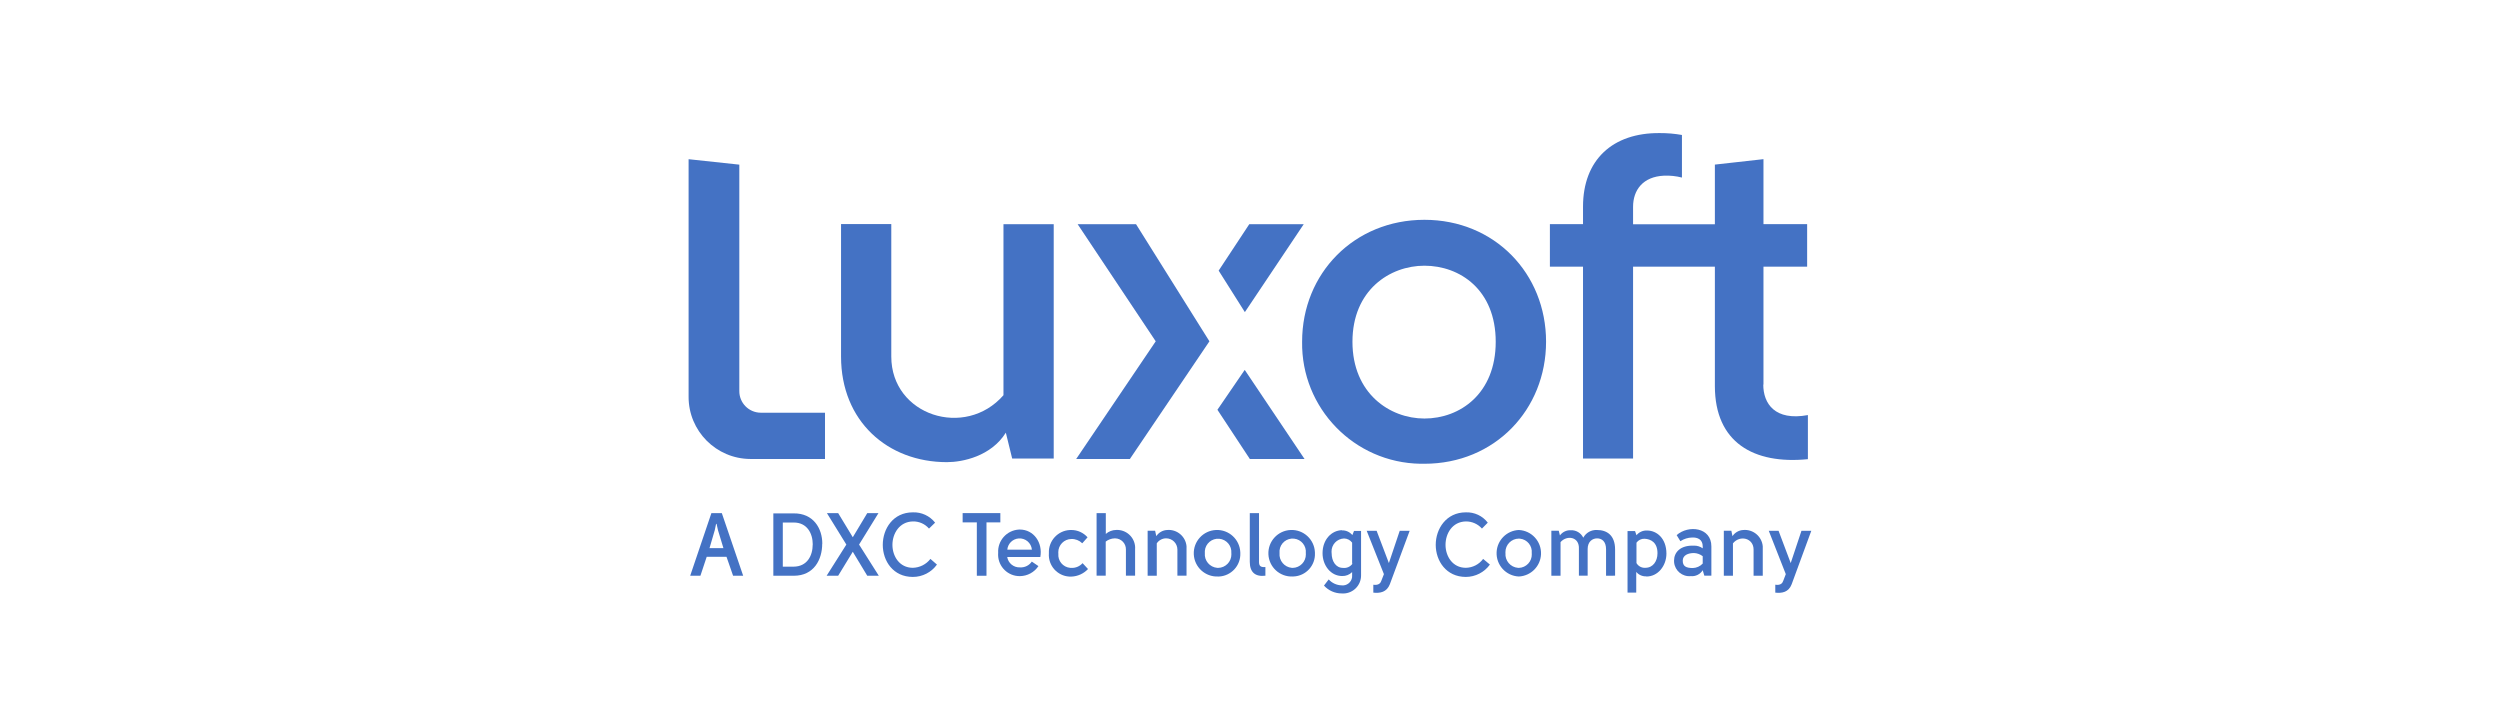 <?xml version="1.0" encoding="UTF-8" standalone="no"?>
<svg
   xmlns:dc="http://purl.org/dc/elements/1.1/"
   xmlns:cc="http://creativecommons.org/ns#"
   xmlns:rdf="http://www.w3.org/1999/02/22-rdf-syntax-ns#"
   xmlns:svg="http://www.w3.org/2000/svg"
   xmlns="http://www.w3.org/2000/svg"
   xmlns:sodipodi="http://sodipodi.sourceforge.net/DTD/sodipodi-0.dtd"
   xmlns:inkscape="http://www.inkscape.org/namespaces/inkscape"
   version="1.0"
   width="1370.644"
   height="398.378"
   id="svg7217"
   sodipodi:docname="luxoft-logo.svg"
   inkscape:version="1.0.1 (3bc2e813f5, 2020-09-07)">
  <sodipodi:namedview
     pagecolor="#ffffff"
     bordercolor="#666666"
     borderopacity="1"
     objecttolerance="10"
     gridtolerance="10"
     guidetolerance="10"
     inkscape:pageopacity="0"
     inkscape:pageshadow="2"
     inkscape:window-width="3840"
     inkscape:window-height="2068"
     id="namedview16"
     showgrid="false"
     inkscape:zoom="2.1551516"
     inkscape:cx="664.78453"
     inkscape:cy="216.125"
     inkscape:window-x="-12"
     inkscape:window-y="40"
     inkscape:window-maximized="1"
     inkscape:current-layer="svg7217"
     inkscape:document-rotation="0" />
  <defs
     id="defs7219" />
  <g
     id="g93"
     transform="matrix(2.594,0,0,2.594,317.634,15.352)">
    <path
       d="M 89.64,77.61 C 81.56,86.88 65.93,81.9 65.93,69.44 v -28 H 55.31 v 28 c 0,13.65 9.83,22.32 22.38,22.32 3.32,0 9.33,-1.24 12.45,-6.23 L 91.48,91 h 8.78 V 41.47 H 89.64 Z"
       fill="#4472c4"
       fill-rule="evenodd"
       id="path4" />
    <path
       d="m 178.61,40.54 c -14.81,0 -25.85,11.28 -25.85,25.76 -0.212,14.037 10.996,25.589 25.033,25.801 0.273,0.004 0.545,0.004 0.817,-8e-4 14.87,0 25.71,-11.43 25.71,-25.8 0,-14.37 -10.84,-25.76 -25.71,-25.76 z m 0,42 c -7.31,0 -15.21,-5.29 -15.21,-16.22 0,-10.93 7.9,-16.08 15.21,-16.08 7.51,0 15.07,5.1 15.07,16.08 0,10.98 -7.56,16.22 -15.07,16.22 z"
       fill="#4472c4"
       fill-rule="evenodd"
       id="path6" />
    <path
       d="M 250.27,75.37 V 50.45 h 9.23 v -9 h -9.23 V 27.72 L 240,28.87 v 12.61 h -17.29 v -3.69 c 0,-3.54 2.08,-6.38 6.55,-6.58 1.273,-0.05 2.546,0.084 3.78,0.4 v -9 c -1.541,-0.274 -3.104,-0.407 -4.67,-0.4 -10,-0.1 -16.24,5.68 -16.24,15.55 v 3.69 h -7 v 9 h 7 V 91 h 10.58 V 50.45 H 240 v 25.22 c 0,11.92 8.19,16.6 19.66,15.46 v -9.32 c -7,1.29 -9.43,-2.45 -9.43,-6.44 z"
       fill="#4472c4"
       fill-rule="evenodd"
       id="path8" />
    <path
       d="m 117.66,41.47 v 0 h -12.34 l 16.5,24.75 -16.81,24.87 h 11.35 l 16.81,-24.87 z"
       fill="#4472c4"
       fill-rule="evenodd"
       id="path10" />
    <path
       d="m 153.1,41.47 h -11.51 l -6.47,9.81 5.54,8.77 z"
       fill="#4472c4"
       fill-rule="evenodd"
       id="path12" />
    <path
       d="m 140.63,72.26 -5.77,8.43 6.85,10.4 h 11.56 z"
       fill="#4472c4"
       fill-rule="evenodd"
       id="path14" />
    <path
       d="m 38.32,81.31 c -2.513,-0.022 -4.532,-2.077 -4.51,-4.59 0,-2e-4 0,-3e-4 0,-4e-4 V 28.88 L 23.09,27.73 v 50.19 c -0.028,7.246 5.824,13.142 13.07,13.17 0.01,1e-4 0.02,1e-4 0.03,1e-4 h 15.73 v -9.78 z"
       fill="#4472c4"
       fill-rule="evenodd"
       id="path16" />
    <path
       d="m 27.91,102.53 h 2.2 l 4.51,13.23 h -2.13 l -1.39,-4 h -4.18 l -1.33,4 h -2.16 z m 2.54,7.4 -1.15,-3.79 -0.3,-1.34 h -0.1 l -0.28,1.34 -1.11,3.79 z"
       fill="#4472c4"
       fill-rule="evenodd"
       id="path18" />
    <path
       d="m 51.33,109 c 0,3.34 -1.74,6.77 -6,6.77 H 41 v -13.18 h 4.28 c 4.18,-0.06 6.07,3.17 6.07,6.4 z m -2,0.16 c 0,-2.34 -1.2,-4.64 -4,-4.64 H 43 v 9.33 h 2.24 c 2.93,0 4.08,-2.35 4.08,-4.69 z"
       fill="#4472c4"
       fill-rule="evenodd"
       id="path20" />
    <path
       d="m 59.12,109.18 4.17,6.59 h -2.44 l -3.06,-5.07 -3.09,5.07 h -2.44 l 4.17,-6.59 -4.11,-6.65 h 2.38 l 3.09,5.1 3.06,-5.1 h 2.37 z"
       fill="#4472c4"
       fill-rule="evenodd"
       id="path22" />
    <path
       d="m 73.9,105.8 c -0.856,-0.99 -2.111,-1.544 -3.42,-1.51 -2.83,0.06 -4.31,2.56 -4.31,4.95 0,2.39 1.48,4.85 4.31,4.85 1.46,-0.033 2.827,-0.724 3.72,-1.88 l 1.38,1.2 c -1.18,1.641 -3.079,2.613 -5.1,2.61 -4.17,0 -6.35,-3.39 -6.35,-6.78 0,-3.39 2.18,-6.87 6.35,-6.87 1.829,-0.07 3.58,0.741 4.71,2.18 z"
       fill="#4472c4"
       fill-rule="evenodd"
       id="path24" />
    <path
       d="m 88.98,102.53 v 1.96 h -2.93 v 11.28 h -2.04 v -11.28 h -3 v -1.96 z"
       fill="#4472c4"
       fill-rule="evenodd"
       id="path26" />
    <path
       d="m 95.65,112.79 1.38,0.94 c -0.873,1.31 -2.336,2.103 -3.91,2.12 -2.513,0.036 -4.579,-1.972 -4.615,-4.484 -0.002,-0.146 0.003,-0.291 0.015,-0.436 -0.15,-2.569 1.812,-4.773 4.381,-4.923 0.056,-0.003 0.113,-0.006 0.169,-0.007 3,0 4.9,2.8 4.36,5.8 h -7 c 0.207,1.31 1.365,2.257 2.69,2.2 1.007,0.068 1.972,-0.409 2.53,-1.25 z m 0,-2.53 c -0.126,-1.436 -1.392,-2.498 -2.828,-2.372 -1.261,0.111 -2.261,1.111 -2.372,2.372 z"
       fill="#4472c4"
       fill-rule="evenodd"
       id="path28" />
    <path
       d="m 106.27,108.89 c -0.606,-0.59 -1.424,-0.911 -2.27,-0.89 -1.552,0.019 -2.795,1.292 -2.776,2.844 10e-4,0.089 0.006,0.178 0.016,0.266 -0.138,1.512 0.976,2.851 2.489,2.989 0.09,0.008 0.18,0.012 0.271,0.011 0.897,0.036 1.762,-0.33 2.36,-1 l 1.15,1.24 c -0.913,0.975 -2.175,1.55 -3.51,1.6 -2.533,0.102 -4.669,-1.869 -4.771,-4.402 -0.007,-0.183 -0.004,-0.366 0.011,-0.548 -0.122,-2.582 1.872,-4.774 4.454,-4.896 0.102,-0.004 0.204,-0.006 0.306,-0.004 1.306,0.004 2.548,0.569 3.41,1.55 l -1.1,1.24 z"
       fill="#4472c4"
       fill-rule="evenodd"
       id="path30" />
    <path
       d="m 111.27,102.53 v 4.4 c 0.607,-0.532 1.383,-0.83 2.19,-0.84 2.107,-0.107 3.902,1.515 4.008,3.622 0.009,0.169 0.006,0.339 -0.008,0.508 v 5.54 h -1.94 v -5.54 c 0.023,-1.276 -0.993,-2.328 -2.269,-2.351 -0.037,0 -0.074,0 -0.111,0.001 -0.687,0.019 -1.349,0.257 -1.89,0.68 v 7.21 h -1.93 v -13.23 z"
       fill="#4472c4"
       fill-rule="evenodd"
       id="path32" />
    <path
       d="m 121.69,106.25 0.25,1.15 c 0.51,-0.771 1.357,-1.253 2.28,-1.3 2.085,-0.186 3.926,1.353 4.112,3.438 0.02,0.23 0.02,0.462 -0.002,0.692 v 5.53 h -1.93 v -5.53 c -0.006,-1.314 -1.076,-2.375 -2.391,-2.369 -0.791,0.003 -1.53,0.4 -1.969,1.059 v 6.84 h -1.93 v -9.51 z"
       fill="#4472c4"
       fill-rule="evenodd"
       id="path34" />
    <path
       d="m 135,115.93 c -2.715,0.121 -5.014,-1.981 -5.135,-4.695 -0.122,-2.715 1.981,-5.014 4.695,-5.135 2.715,-0.122 5.014,1.98 5.135,4.695 0.003,0.068 0.005,0.137 0.005,0.205 0.105,2.621 -1.935,4.831 -4.556,4.936 -0.065,0.003 -0.129,0.004 -0.194,0.004 z m 0,-1.82 c 1.574,-0.021 2.833,-1.313 2.813,-2.887 -10e-4,-0.078 -0.006,-0.156 -0.013,-0.233 0.131,-1.546 -1.017,-2.906 -2.563,-3.037 -1.547,-0.131 -2.906,1.017 -3.037,2.563 -0.013,0.158 -0.013,0.316 0,0.474 -0.138,1.579 1.029,2.971 2.608,3.11 0.064,0.005 0.128,0.009 0.192,0.01 z"
       fill="#4472c4"
       fill-rule="evenodd"
       id="path36" />
    <path
       d="m 145,115.76 c -2.15,0.26 -3.3,-0.73 -3.3,-2.93 v -10.3 h 1.95 v 10.3 c 0,0.78 0.25,1.2 1.35,1.1 z"
       fill="#4472c4"
       fill-rule="evenodd"
       id="path38" />
    <path
       d="m 150.76,115.93 c -2.715,0.116 -5.01,-1.991 -5.125,-4.706 -0.116,-2.714 1.99,-5.009 4.705,-5.125 2.715,-0.116 5.01,1.991 5.126,4.706 0.002,0.061 0.004,0.123 0.004,0.185 0.116,2.61 -1.906,4.819 -4.515,4.935 -0.065,0.003 -0.13,0.005 -0.195,0.005 z m 0,-1.82 c 1.568,-0.025 2.819,-1.317 2.793,-2.886 -0.001,-0.078 -0.005,-0.156 -0.013,-0.234 0.16,-1.533 -0.953,-2.904 -2.486,-3.064 -1.533,-0.159 -2.904,0.954 -3.064,2.486 -0.02,0.192 -0.02,0.386 0,0.578 -0.144,1.573 1.014,2.965 2.587,3.109 0.061,0.006 0.122,0.009 0.183,0.011 z"
       fill="#4472c4"
       fill-rule="evenodd"
       id="path40" />
    <path
       d="m 161.18,106.18 c 0.85,-0.03 1.664,0.34 2.2,1 l 0.35,-0.88 h 1.49 v 9.37 c 0.028,2.098 -1.65,3.823 -3.749,3.851 -0.113,0.001 -0.227,-0.002 -0.341,-0.011 -1.429,0.002 -2.791,-0.601 -3.75,-1.66 l 1,-1.3 c 0.694,0.764 1.668,1.215 2.7,1.25 1.095,0.143 2.099,-0.628 2.243,-1.723 0.02,-0.152 0.022,-0.305 0.007,-0.457 V 115 c -0.558,0.551 -1.316,0.851 -2.1,0.83 -2.45,0 -4.15,-2.28 -4.15,-4.82 0,-2.9 1.9,-4.82 4.1,-4.87 z m 2.15,7 v -4.41 c -0.398,-0.543 -1.027,-0.869 -1.7,-0.88 -1.518,0.053 -2.705,1.327 -2.652,2.844 0.003,0.089 0.01,0.178 0.022,0.266 0,1.66 0.85,3.11 2.4,3.11 0.778,0.097 1.546,-0.241 2,-0.88 z"
       fill="#4472c4"
       fill-rule="evenodd"
       id="path42" />
    <path
       d="m 167.81,117.67 c 1.14,0.16 1.54,-0.36 1.69,-0.83 l 0.55,-1.41 -3.64,-9.16 h 2.1 l 2.59,6.82 2.29,-6.82 h 2.1 l -4.19,11.3 c -0.65,1.67 -2.05,1.93 -3.49,1.77 z"
       fill="#4472c4"
       fill-rule="evenodd"
       id="path44" />
    <path
       d="m 190.77,105.8 c -0.864,-0.974 -2.108,-1.525 -3.41,-1.51 -2.86,0.06 -4.29,2.56 -4.29,4.95 0,2.39 1.48,4.85 4.29,4.85 1.446,-0.022 2.8,-0.717 3.66,-1.88 l 1.43,1.2 c -1.182,1.633 -3.074,2.603 -5.09,2.61 -4.14,0 -6.36,-3.39 -6.36,-6.78 0,-3.39 2.22,-6.87 6.36,-6.87 1.809,-0.071 3.54,0.742 4.64,2.18 z"
       fill="#4472c4"
       fill-rule="evenodd"
       id="path46" />
    <path
       d="m 198.56,115.93 c -2.714,-0.122 -4.816,-2.422 -4.693,-5.137 0.114,-2.543 2.15,-4.578 4.693,-4.693 2.714,0.122 4.816,2.422 4.693,5.137 -0.114,2.543 -2.15,4.578 -4.693,4.693 z m 0,-1.82 c 1.562,-0.047 2.791,-1.351 2.744,-2.914 -0.002,-0.069 -0.007,-0.137 -0.014,-0.206 0.16,-1.527 -0.948,-2.895 -2.475,-3.055 -0.084,-0.009 -0.17,-0.014 -0.255,-0.015 -1.574,0.012 -2.84,1.297 -2.828,2.871 0,0.067 0.003,0.133 0.008,0.199 -0.127,1.591 1.059,2.984 2.65,3.111 0.057,0.005 0.113,0.008 0.17,0.009 z"
       fill="#4472c4"
       fill-rule="evenodd"
       id="path48" />
    <path
       d="m 212.19,107.72 c 0.57,-1.053 1.695,-1.683 2.89,-1.62 2.09,0 3.83,1.09 3.83,4.13 v 5.53 H 217 v -5.59 c 0,-1.67 -0.9,-2.3 -1.89,-2.3 -0.99,0 -2,0.68 -2,2.25 v 5.64 h -1.85 v -5.64 c 0.15,-2.61 -2.53,-3 -3.88,-1.46 v 7.1 h -1.94 v -9.51 H 207 l 0.25,1 c 0.53,-0.728 1.39,-1.141 2.29,-1.1 1.115,-0.052 2.153,0.566 2.64,1.57 z"
       fill="#4472c4"
       fill-rule="evenodd"
       id="path50" />
    <path
       d="m 225.47,115.9 c -0.804,0.026 -1.575,-0.321 -2.09,-0.94 v 4.37 h -1.84 v -13 h 1.59 l 0.3,0.88 c 0.544,-0.672 1.377,-1.043 2.24,-1 2.05,0 4.09,1.66 4.09,4.89 0,2.54 -1.79,4.88 -4.29,4.83 z m 2.4,-4.89 c 0,-2.28 -1.4,-3 -2.74,-3.06 -0.67,-0.026 -1.308,0.286 -1.7,0.83 v 4.31 c 0.384,0.67 1.12,1.06 1.89,1 1.6,0 2.55,-1.4 2.55,-3.07 z"
       fill="#4472c4"
       fill-rule="evenodd"
       id="path52" />
    <path
       d="m 237.77,115.75 -0.34,-1.15 c -0.533,0.868 -1.517,1.354 -2.53,1.25 -1.776,0.166 -3.351,-1.139 -3.516,-2.916 -0.011,-0.117 -0.016,-0.236 -0.014,-0.354 0,-1.77 1.34,-3.27 4.17,-3.17 0.676,-0.029 1.342,0.172 1.89,0.57 v -0.42 c 0,-1.5 -1.15,-1.92 -2.24,-1.87 -0.884,0.018 -1.745,0.289 -2.48,0.78 l -0.79,-1.29 c 2.48,-2.19 7.34,-1.67 7.34,2.38 v 6.19 z m -0.34,-2.55 v -1.56 c -0.53,-0.408 -1.172,-0.642 -1.84,-0.67 -1.24,0 -2.38,0.46 -2.38,1.61 0,1.15 0.64,1.56 2.13,1.56 0.794,-0.024 1.545,-0.362 2.09,-0.94 z"
       fill="#4472c4"
       fill-rule="evenodd"
       id="path54" />
    <path
       d="m 243.48,106.25 0.24,1.15 c 0.513,-0.769 1.358,-1.25 2.28,-1.3 2.09,-0.185 3.935,1.359 4.121,3.449 0.02,0.227 0.02,0.455 -0.001,0.681 v 5.53 h -1.94 v -5.53 c 0,-2.41 -2.87,-3.14 -4.36,-1.31 v 6.84 h -1.93 v -9.51 z"
       fill="#4472c4"
       fill-rule="evenodd"
       id="path56" />
    <path
       d="m 252.82,117.67 c 1.09,0.16 1.48,-0.36 1.63,-0.83 l 0.54,-1.41 -3.6,-9.16 h 2.07 l 2.57,6.82 2.27,-6.82 h 2.08 l -4.15,11.3 c -0.64,1.67 -2,1.93 -3.46,1.77 v -1.67 z"
       fill="#4472c4"
       fill-rule="evenodd"
       id="path58" />
  </g>
</svg>
